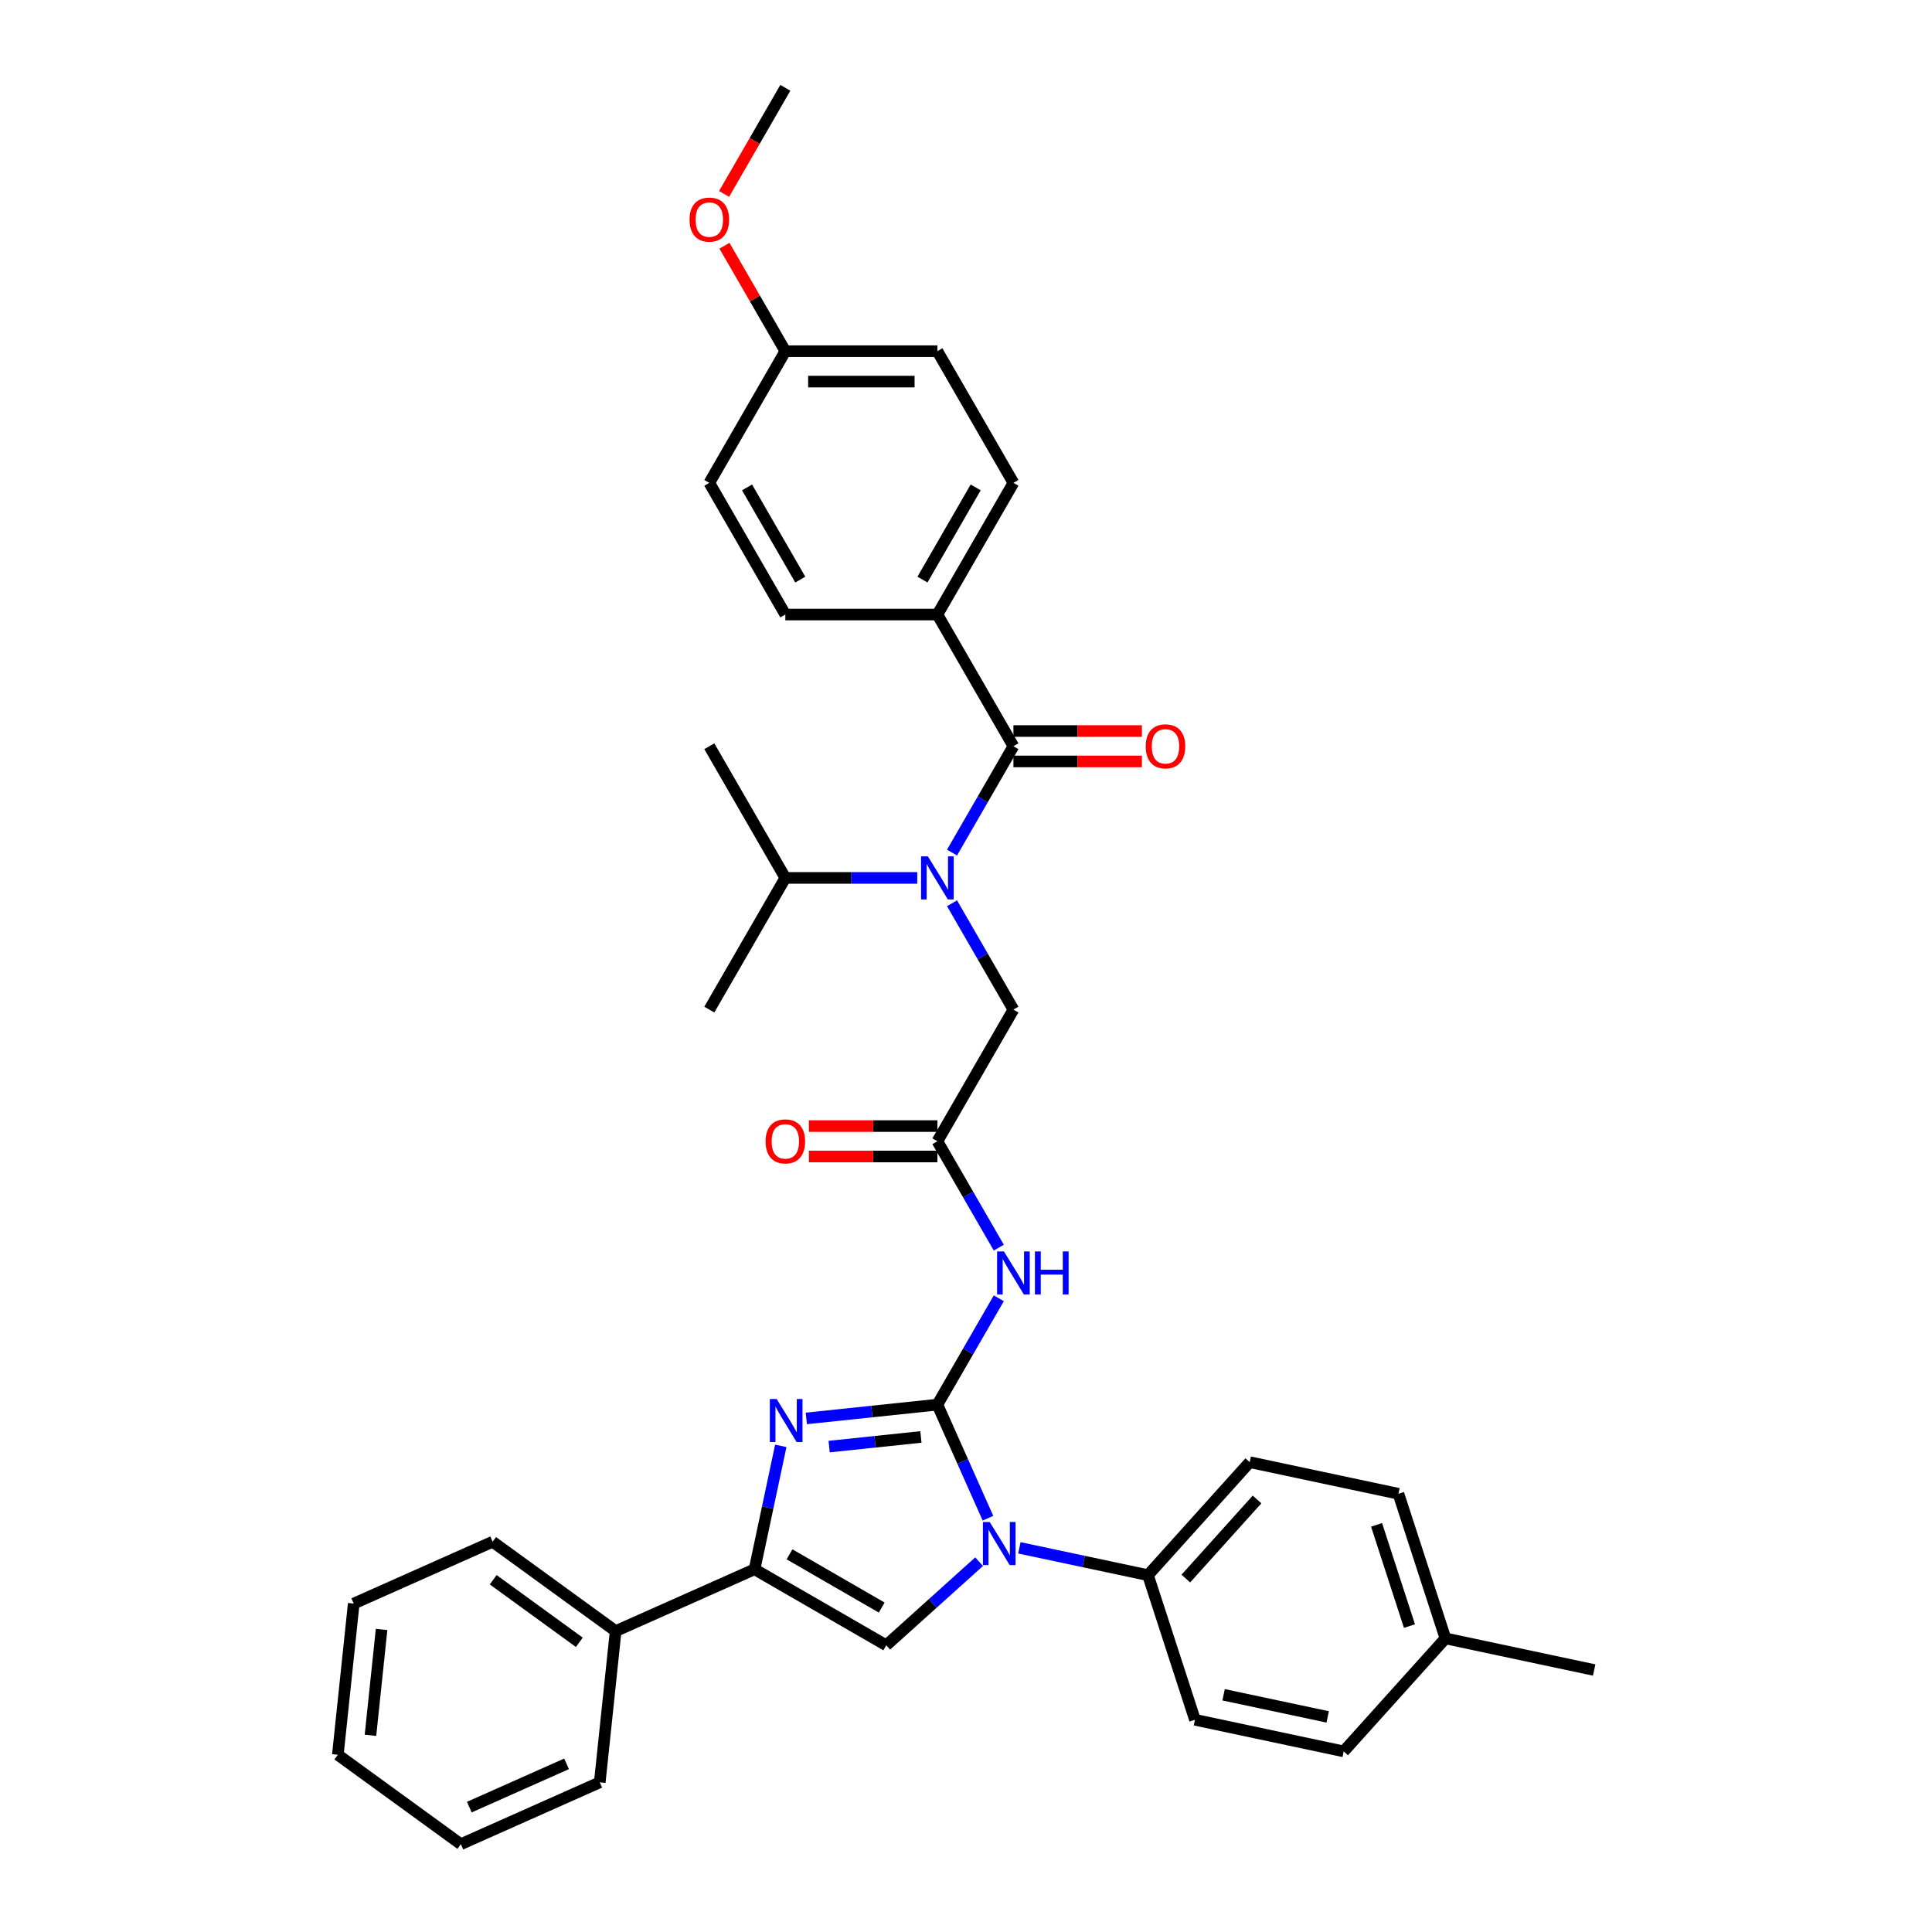 <?xml version='1.0' encoding='iso-8859-1'?>
<svg version='1.1' baseProfile='full'
              xmlns='http://www.w3.org/2000/svg'
                      xmlns:rdkit='http://www.rdkit.org/xml'
                      xmlns:xlink='http://www.w3.org/1999/xlink'
                  xml:space='preserve'
width='1000px' height='1000px' viewBox='0 0 1000 1000'>
<!-- END OF HEADER -->
<rect style='opacity:1.0;fill:#FFFFFF;stroke:none' width='1000' height='1000' x='0' y='0'> </rect>
<path class='bond-0' d='M 492.764,467.519 L 508.655,495.042' style='fill:none;fill-rule:evenodd;stroke:#0000FF;stroke-width:6px;stroke-linecap:butt;stroke-linejoin:miter;stroke-opacity:1' />
<path class='bond-0' d='M 508.655,495.042 L 524.545,522.565' style='fill:none;fill-rule:evenodd;stroke:#000000;stroke-width:6px;stroke-linecap:butt;stroke-linejoin:miter;stroke-opacity:1' />
<path class='bond-1' d='M 492.764,441.295 L 508.655,413.771' style='fill:none;fill-rule:evenodd;stroke:#0000FF;stroke-width:6px;stroke-linecap:butt;stroke-linejoin:miter;stroke-opacity:1' />
<path class='bond-1' d='M 508.655,413.771 L 524.545,386.248' style='fill:none;fill-rule:evenodd;stroke:#000000;stroke-width:6px;stroke-linecap:butt;stroke-linejoin:miter;stroke-opacity:1' />
<path class='bond-2' d='M 474.773,454.407 L 440.632,454.407' style='fill:none;fill-rule:evenodd;stroke:#0000FF;stroke-width:6px;stroke-linecap:butt;stroke-linejoin:miter;stroke-opacity:1' />
<path class='bond-2' d='M 440.632,454.407 L 406.491,454.407' style='fill:none;fill-rule:evenodd;stroke:#000000;stroke-width:6px;stroke-linecap:butt;stroke-linejoin:miter;stroke-opacity:1' />
<path class='bond-3' d='M 485.194,318.089 L 524.545,249.931' style='fill:none;fill-rule:evenodd;stroke:#000000;stroke-width:6px;stroke-linecap:butt;stroke-linejoin:miter;stroke-opacity:1' />
<path class='bond-3' d='M 477.465,299.995 L 505.011,252.284' style='fill:none;fill-rule:evenodd;stroke:#000000;stroke-width:6px;stroke-linecap:butt;stroke-linejoin:miter;stroke-opacity:1' />
<path class='bond-4' d='M 485.194,318.089 L 406.491,318.089' style='fill:none;fill-rule:evenodd;stroke:#000000;stroke-width:6px;stroke-linecap:butt;stroke-linejoin:miter;stroke-opacity:1' />
<path class='bond-5' d='M 485.194,318.089 L 524.545,386.248' style='fill:none;fill-rule:evenodd;stroke:#000000;stroke-width:6px;stroke-linecap:butt;stroke-linejoin:miter;stroke-opacity:1' />
<path class='bond-6' d='M 524.545,394.118 L 557.797,394.118' style='fill:none;fill-rule:evenodd;stroke:#000000;stroke-width:6px;stroke-linecap:butt;stroke-linejoin:miter;stroke-opacity:1' />
<path class='bond-6' d='M 557.797,394.118 L 591.049,394.118' style='fill:none;fill-rule:evenodd;stroke:#FF0000;stroke-width:6px;stroke-linecap:butt;stroke-linejoin:miter;stroke-opacity:1' />
<path class='bond-6' d='M 524.545,378.378 L 557.797,378.378' style='fill:none;fill-rule:evenodd;stroke:#000000;stroke-width:6px;stroke-linecap:butt;stroke-linejoin:miter;stroke-opacity:1' />
<path class='bond-6' d='M 557.797,378.378 L 591.049,378.378' style='fill:none;fill-rule:evenodd;stroke:#FF0000;stroke-width:6px;stroke-linecap:butt;stroke-linejoin:miter;stroke-opacity:1' />
<path class='bond-7' d='M 524.545,249.931 L 485.194,181.772' style='fill:none;fill-rule:evenodd;stroke:#000000;stroke-width:6px;stroke-linecap:butt;stroke-linejoin:miter;stroke-opacity:1' />
<path class='bond-8' d='M 406.491,318.089 L 367.139,249.931' style='fill:none;fill-rule:evenodd;stroke:#000000;stroke-width:6px;stroke-linecap:butt;stroke-linejoin:miter;stroke-opacity:1' />
<path class='bond-8' d='M 414.22,299.995 L 386.674,252.284' style='fill:none;fill-rule:evenodd;stroke:#000000;stroke-width:6px;stroke-linecap:butt;stroke-linejoin:miter;stroke-opacity:1' />
<path class='bond-9' d='M 406.491,454.407 L 367.139,522.565' style='fill:none;fill-rule:evenodd;stroke:#000000;stroke-width:6px;stroke-linecap:butt;stroke-linejoin:miter;stroke-opacity:1' />
<path class='bond-10' d='M 406.491,454.407 L 367.139,386.248' style='fill:none;fill-rule:evenodd;stroke:#000000;stroke-width:6px;stroke-linecap:butt;stroke-linejoin:miter;stroke-opacity:1' />
<path class='bond-11' d='M 516.975,645.771 L 501.084,618.247' style='fill:none;fill-rule:evenodd;stroke:#0000FF;stroke-width:6px;stroke-linecap:butt;stroke-linejoin:miter;stroke-opacity:1' />
<path class='bond-11' d='M 501.084,618.247 L 485.194,590.724' style='fill:none;fill-rule:evenodd;stroke:#000000;stroke-width:6px;stroke-linecap:butt;stroke-linejoin:miter;stroke-opacity:1' />
<path class='bond-12' d='M 516.975,671.995 L 501.084,699.518' style='fill:none;fill-rule:evenodd;stroke:#0000FF;stroke-width:6px;stroke-linecap:butt;stroke-linejoin:miter;stroke-opacity:1' />
<path class='bond-12' d='M 501.084,699.518 L 485.194,727.041' style='fill:none;fill-rule:evenodd;stroke:#000000;stroke-width:6px;stroke-linecap:butt;stroke-linejoin:miter;stroke-opacity:1' />
<path class='bond-13' d='M 485.194,582.854 L 451.942,582.854' style='fill:none;fill-rule:evenodd;stroke:#000000;stroke-width:6px;stroke-linecap:butt;stroke-linejoin:miter;stroke-opacity:1' />
<path class='bond-13' d='M 451.942,582.854 L 418.69,582.854' style='fill:none;fill-rule:evenodd;stroke:#FF0000;stroke-width:6px;stroke-linecap:butt;stroke-linejoin:miter;stroke-opacity:1' />
<path class='bond-13' d='M 485.194,598.594 L 451.942,598.594' style='fill:none;fill-rule:evenodd;stroke:#000000;stroke-width:6px;stroke-linecap:butt;stroke-linejoin:miter;stroke-opacity:1' />
<path class='bond-13' d='M 451.942,598.594 L 418.69,598.594' style='fill:none;fill-rule:evenodd;stroke:#FF0000;stroke-width:6px;stroke-linecap:butt;stroke-linejoin:miter;stroke-opacity:1' />
<path class='bond-14' d='M 485.194,590.724 L 524.545,522.565' style='fill:none;fill-rule:evenodd;stroke:#000000;stroke-width:6px;stroke-linecap:butt;stroke-linejoin:miter;stroke-opacity:1' />
<path class='bond-15' d='M 511.367,785.828 L 498.281,756.435' style='fill:none;fill-rule:evenodd;stroke:#0000FF;stroke-width:6px;stroke-linecap:butt;stroke-linejoin:miter;stroke-opacity:1' />
<path class='bond-15' d='M 498.281,756.435 L 485.194,727.041' style='fill:none;fill-rule:evenodd;stroke:#000000;stroke-width:6px;stroke-linecap:butt;stroke-linejoin:miter;stroke-opacity:1' />
<path class='bond-16' d='M 506.785,808.322 L 482.751,829.962' style='fill:none;fill-rule:evenodd;stroke:#0000FF;stroke-width:6px;stroke-linecap:butt;stroke-linejoin:miter;stroke-opacity:1' />
<path class='bond-16' d='M 482.751,829.962 L 458.717,851.602' style='fill:none;fill-rule:evenodd;stroke:#000000;stroke-width:6px;stroke-linecap:butt;stroke-linejoin:miter;stroke-opacity:1' />
<path class='bond-17' d='M 527.625,801.155 L 560.907,808.229' style='fill:none;fill-rule:evenodd;stroke:#0000FF;stroke-width:6px;stroke-linecap:butt;stroke-linejoin:miter;stroke-opacity:1' />
<path class='bond-17' d='M 560.907,808.229 L 594.188,815.303' style='fill:none;fill-rule:evenodd;stroke:#000000;stroke-width:6px;stroke-linecap:butt;stroke-linejoin:miter;stroke-opacity:1' />
<path class='bond-18' d='M 485.194,727.041 L 451.268,730.607' style='fill:none;fill-rule:evenodd;stroke:#000000;stroke-width:6px;stroke-linecap:butt;stroke-linejoin:miter;stroke-opacity:1' />
<path class='bond-18' d='M 451.268,730.607 L 417.342,734.173' style='fill:none;fill-rule:evenodd;stroke:#0000FF;stroke-width:6px;stroke-linecap:butt;stroke-linejoin:miter;stroke-opacity:1' />
<path class='bond-18' d='M 476.661,743.765 L 452.913,746.261' style='fill:none;fill-rule:evenodd;stroke:#000000;stroke-width:6px;stroke-linecap:butt;stroke-linejoin:miter;stroke-opacity:1' />
<path class='bond-18' d='M 452.913,746.261 L 429.165,748.757' style='fill:none;fill-rule:evenodd;stroke:#0000FF;stroke-width:6px;stroke-linecap:butt;stroke-linejoin:miter;stroke-opacity:1' />
<path class='bond-19' d='M 404.135,748.38 L 397.347,780.315' style='fill:none;fill-rule:evenodd;stroke:#0000FF;stroke-width:6px;stroke-linecap:butt;stroke-linejoin:miter;stroke-opacity:1' />
<path class='bond-19' d='M 397.347,780.315 L 390.559,812.251' style='fill:none;fill-rule:evenodd;stroke:#000000;stroke-width:6px;stroke-linecap:butt;stroke-linejoin:miter;stroke-opacity:1' />
<path class='bond-20' d='M 390.559,812.251 L 318.66,844.262' style='fill:none;fill-rule:evenodd;stroke:#000000;stroke-width:6px;stroke-linecap:butt;stroke-linejoin:miter;stroke-opacity:1' />
<path class='bond-21' d='M 390.559,812.251 L 458.717,851.602' style='fill:none;fill-rule:evenodd;stroke:#000000;stroke-width:6px;stroke-linecap:butt;stroke-linejoin:miter;stroke-opacity:1' />
<path class='bond-21' d='M 408.653,804.522 L 456.364,832.068' style='fill:none;fill-rule:evenodd;stroke:#000000;stroke-width:6px;stroke-linecap:butt;stroke-linejoin:miter;stroke-opacity:1' />
<path class='bond-22' d='M 238.535,954.545 L 310.433,922.534' style='fill:none;fill-rule:evenodd;stroke:#000000;stroke-width:6px;stroke-linecap:butt;stroke-linejoin:miter;stroke-opacity:1' />
<path class='bond-22' d='M 242.917,935.364 L 293.246,912.956' style='fill:none;fill-rule:evenodd;stroke:#000000;stroke-width:6px;stroke-linecap:butt;stroke-linejoin:miter;stroke-opacity:1' />
<path class='bond-23' d='M 238.535,954.545 L 174.863,908.285' style='fill:none;fill-rule:evenodd;stroke:#000000;stroke-width:6px;stroke-linecap:butt;stroke-linejoin:miter;stroke-opacity:1' />
<path class='bond-24' d='M 174.863,908.285 L 183.09,830.013' style='fill:none;fill-rule:evenodd;stroke:#000000;stroke-width:6px;stroke-linecap:butt;stroke-linejoin:miter;stroke-opacity:1' />
<path class='bond-24' d='M 191.751,898.19 L 197.51,843.399' style='fill:none;fill-rule:evenodd;stroke:#000000;stroke-width:6px;stroke-linecap:butt;stroke-linejoin:miter;stroke-opacity:1' />
<path class='bond-25' d='M 594.188,815.303 L 618.509,890.154' style='fill:none;fill-rule:evenodd;stroke:#000000;stroke-width:6px;stroke-linecap:butt;stroke-linejoin:miter;stroke-opacity:1' />
<path class='bond-26' d='M 594.188,815.303 L 646.851,756.816' style='fill:none;fill-rule:evenodd;stroke:#000000;stroke-width:6px;stroke-linecap:butt;stroke-linejoin:miter;stroke-opacity:1' />
<path class='bond-26' d='M 613.785,817.063 L 650.649,776.121' style='fill:none;fill-rule:evenodd;stroke:#000000;stroke-width:6px;stroke-linecap:butt;stroke-linejoin:miter;stroke-opacity:1' />
<path class='bond-27' d='M 748.154,848.03 L 723.834,773.179' style='fill:none;fill-rule:evenodd;stroke:#000000;stroke-width:6px;stroke-linecap:butt;stroke-linejoin:miter;stroke-opacity:1' />
<path class='bond-27' d='M 729.536,841.666 L 712.512,789.271' style='fill:none;fill-rule:evenodd;stroke:#000000;stroke-width:6px;stroke-linecap:butt;stroke-linejoin:miter;stroke-opacity:1' />
<path class='bond-28' d='M 748.154,848.03 L 825.137,864.393' style='fill:none;fill-rule:evenodd;stroke:#000000;stroke-width:6px;stroke-linecap:butt;stroke-linejoin:miter;stroke-opacity:1' />
<path class='bond-29' d='M 748.154,848.03 L 695.492,906.517' style='fill:none;fill-rule:evenodd;stroke:#000000;stroke-width:6px;stroke-linecap:butt;stroke-linejoin:miter;stroke-opacity:1' />
<path class='bond-30' d='M 618.509,890.154 L 695.492,906.517' style='fill:none;fill-rule:evenodd;stroke:#000000;stroke-width:6px;stroke-linecap:butt;stroke-linejoin:miter;stroke-opacity:1' />
<path class='bond-30' d='M 633.329,877.212 L 687.217,888.666' style='fill:none;fill-rule:evenodd;stroke:#000000;stroke-width:6px;stroke-linecap:butt;stroke-linejoin:miter;stroke-opacity:1' />
<path class='bond-31' d='M 646.851,756.816 L 723.834,773.179' style='fill:none;fill-rule:evenodd;stroke:#000000;stroke-width:6px;stroke-linecap:butt;stroke-linejoin:miter;stroke-opacity:1' />
<path class='bond-32' d='M 183.09,830.013 L 254.988,798.002' style='fill:none;fill-rule:evenodd;stroke:#000000;stroke-width:6px;stroke-linecap:butt;stroke-linejoin:miter;stroke-opacity:1' />
<path class='bond-33' d='M 254.988,798.002 L 318.66,844.262' style='fill:none;fill-rule:evenodd;stroke:#000000;stroke-width:6px;stroke-linecap:butt;stroke-linejoin:miter;stroke-opacity:1' />
<path class='bond-33' d='M 255.287,817.675 L 299.857,850.058' style='fill:none;fill-rule:evenodd;stroke:#000000;stroke-width:6px;stroke-linecap:butt;stroke-linejoin:miter;stroke-opacity:1' />
<path class='bond-34' d='M 318.66,844.262 L 310.433,922.534' style='fill:none;fill-rule:evenodd;stroke:#000000;stroke-width:6px;stroke-linecap:butt;stroke-linejoin:miter;stroke-opacity:1' />
<path class='bond-35' d='M 406.491,181.772 L 367.139,249.931' style='fill:none;fill-rule:evenodd;stroke:#000000;stroke-width:6px;stroke-linecap:butt;stroke-linejoin:miter;stroke-opacity:1' />
<path class='bond-36' d='M 406.491,181.772 L 390.737,154.485' style='fill:none;fill-rule:evenodd;stroke:#000000;stroke-width:6px;stroke-linecap:butt;stroke-linejoin:miter;stroke-opacity:1' />
<path class='bond-36' d='M 390.737,154.485 L 374.982,127.197' style='fill:none;fill-rule:evenodd;stroke:#FF0000;stroke-width:6px;stroke-linecap:butt;stroke-linejoin:miter;stroke-opacity:1' />
<path class='bond-37' d='M 406.491,181.772 L 485.194,181.772' style='fill:none;fill-rule:evenodd;stroke:#000000;stroke-width:6px;stroke-linecap:butt;stroke-linejoin:miter;stroke-opacity:1' />
<path class='bond-37' d='M 418.296,197.512 L 473.388,197.512' style='fill:none;fill-rule:evenodd;stroke:#000000;stroke-width:6px;stroke-linecap:butt;stroke-linejoin:miter;stroke-opacity:1' />
<path class='bond-38' d='M 374.782,100.375 L 390.637,72.915' style='fill:none;fill-rule:evenodd;stroke:#FF0000;stroke-width:6px;stroke-linecap:butt;stroke-linejoin:miter;stroke-opacity:1' />
<path class='bond-38' d='M 390.637,72.915 L 406.491,45.455' style='fill:none;fill-rule:evenodd;stroke:#000000;stroke-width:6px;stroke-linecap:butt;stroke-linejoin:miter;stroke-opacity:1' />
<path  class='atom-0' d='M 480.267 443.262
L 487.571 455.068
Q 488.295 456.233, 489.459 458.342
Q 490.624 460.451, 490.687 460.577
L 490.687 443.262
L 493.646 443.262
L 493.646 465.551
L 490.593 465.551
L 482.754 452.644
Q 481.841 451.133, 480.865 449.401
Q 479.921 447.67, 479.637 447.134
L 479.637 465.551
L 476.741 465.551
L 476.741 443.262
L 480.267 443.262
' fill='#0000FF'/>
<path  class='atom-3' d='M 593.017 386.311
Q 593.017 380.959, 595.661 377.968
Q 598.306 374.978, 603.248 374.978
Q 608.191 374.978, 610.835 377.968
Q 613.479 380.959, 613.479 386.311
Q 613.479 391.726, 610.804 394.811
Q 608.128 397.864, 603.248 397.864
Q 598.337 397.864, 595.661 394.811
Q 593.017 391.757, 593.017 386.311
M 603.248 395.346
Q 606.648 395.346, 608.474 393.079
Q 610.331 390.781, 610.331 386.311
Q 610.331 381.935, 608.474 379.731
Q 606.648 377.496, 603.248 377.496
Q 599.848 377.496, 597.991 379.7
Q 596.165 381.904, 596.165 386.311
Q 596.165 390.813, 597.991 393.079
Q 599.848 395.346, 603.248 395.346
' fill='#FF0000'/>
<path  class='atom-8' d='M 519.618 647.738
L 526.922 659.544
Q 527.646 660.709, 528.811 662.818
Q 529.976 664.927, 530.039 665.053
L 530.039 647.738
L 532.998 647.738
L 532.998 670.027
L 529.944 670.027
L 522.105 657.12
Q 521.192 655.609, 520.217 653.877
Q 519.272 652.146, 518.989 651.611
L 518.989 670.027
L 516.092 670.027
L 516.092 647.738
L 519.618 647.738
' fill='#0000FF'/>
<path  class='atom-8' d='M 535.674 647.738
L 538.696 647.738
L 538.696 657.214
L 550.092 657.214
L 550.092 647.738
L 553.114 647.738
L 553.114 670.027
L 550.092 670.027
L 550.092 659.733
L 538.696 659.733
L 538.696 670.027
L 535.674 670.027
L 535.674 647.738
' fill='#0000FF'/>
<path  class='atom-10' d='M 396.26 590.787
Q 396.26 585.435, 398.904 582.444
Q 401.548 579.454, 406.491 579.454
Q 411.433 579.454, 414.078 582.444
Q 416.722 585.435, 416.722 590.787
Q 416.722 596.202, 414.046 599.287
Q 411.37 602.341, 406.491 602.341
Q 401.58 602.341, 398.904 599.287
Q 396.26 596.233, 396.26 590.787
M 406.491 599.822
Q 409.891 599.822, 411.717 597.555
Q 413.574 595.257, 413.574 590.787
Q 413.574 586.411, 411.717 584.207
Q 409.891 581.972, 406.491 581.972
Q 403.091 581.972, 401.234 584.176
Q 399.408 586.38, 399.408 590.787
Q 399.408 595.289, 401.234 597.555
Q 403.091 599.822, 406.491 599.822
' fill='#FF0000'/>
<path  class='atom-12' d='M 512.278 787.796
L 519.582 799.601
Q 520.306 800.766, 521.471 802.875
Q 522.636 804.984, 522.699 805.11
L 522.699 787.796
L 525.658 787.796
L 525.658 810.084
L 522.604 810.084
L 514.765 797.177
Q 513.852 795.666, 512.876 793.934
Q 511.932 792.203, 511.649 791.668
L 511.649 810.084
L 508.752 810.084
L 508.752 787.796
L 512.278 787.796
' fill='#0000FF'/>
<path  class='atom-14' d='M 401.995 724.124
L 409.299 735.929
Q 410.023 737.094, 411.188 739.203
Q 412.353 741.312, 412.415 741.438
L 412.415 724.124
L 415.375 724.124
L 415.375 746.412
L 412.321 746.412
L 404.482 733.505
Q 403.569 731.994, 402.593 730.263
Q 401.649 728.531, 401.366 727.996
L 401.366 746.412
L 398.469 746.412
L 398.469 724.124
L 401.995 724.124
' fill='#0000FF'/>
<path  class='atom-34' d='M 356.908 113.676
Q 356.908 108.324, 359.552 105.334
Q 362.197 102.343, 367.139 102.343
Q 372.082 102.343, 374.726 105.334
Q 377.371 108.324, 377.371 113.676
Q 377.371 119.091, 374.695 122.176
Q 372.019 125.23, 367.139 125.23
Q 362.228 125.23, 359.552 122.176
Q 356.908 119.122, 356.908 113.676
M 367.139 122.711
Q 370.539 122.711, 372.365 120.445
Q 374.223 118.147, 374.223 113.676
Q 374.223 109.3, 372.365 107.097
Q 370.539 104.861, 367.139 104.861
Q 363.739 104.861, 361.882 107.065
Q 360.056 109.269, 360.056 113.676
Q 360.056 118.178, 361.882 120.445
Q 363.739 122.711, 367.139 122.711
' fill='#FF0000'/>
</svg>
